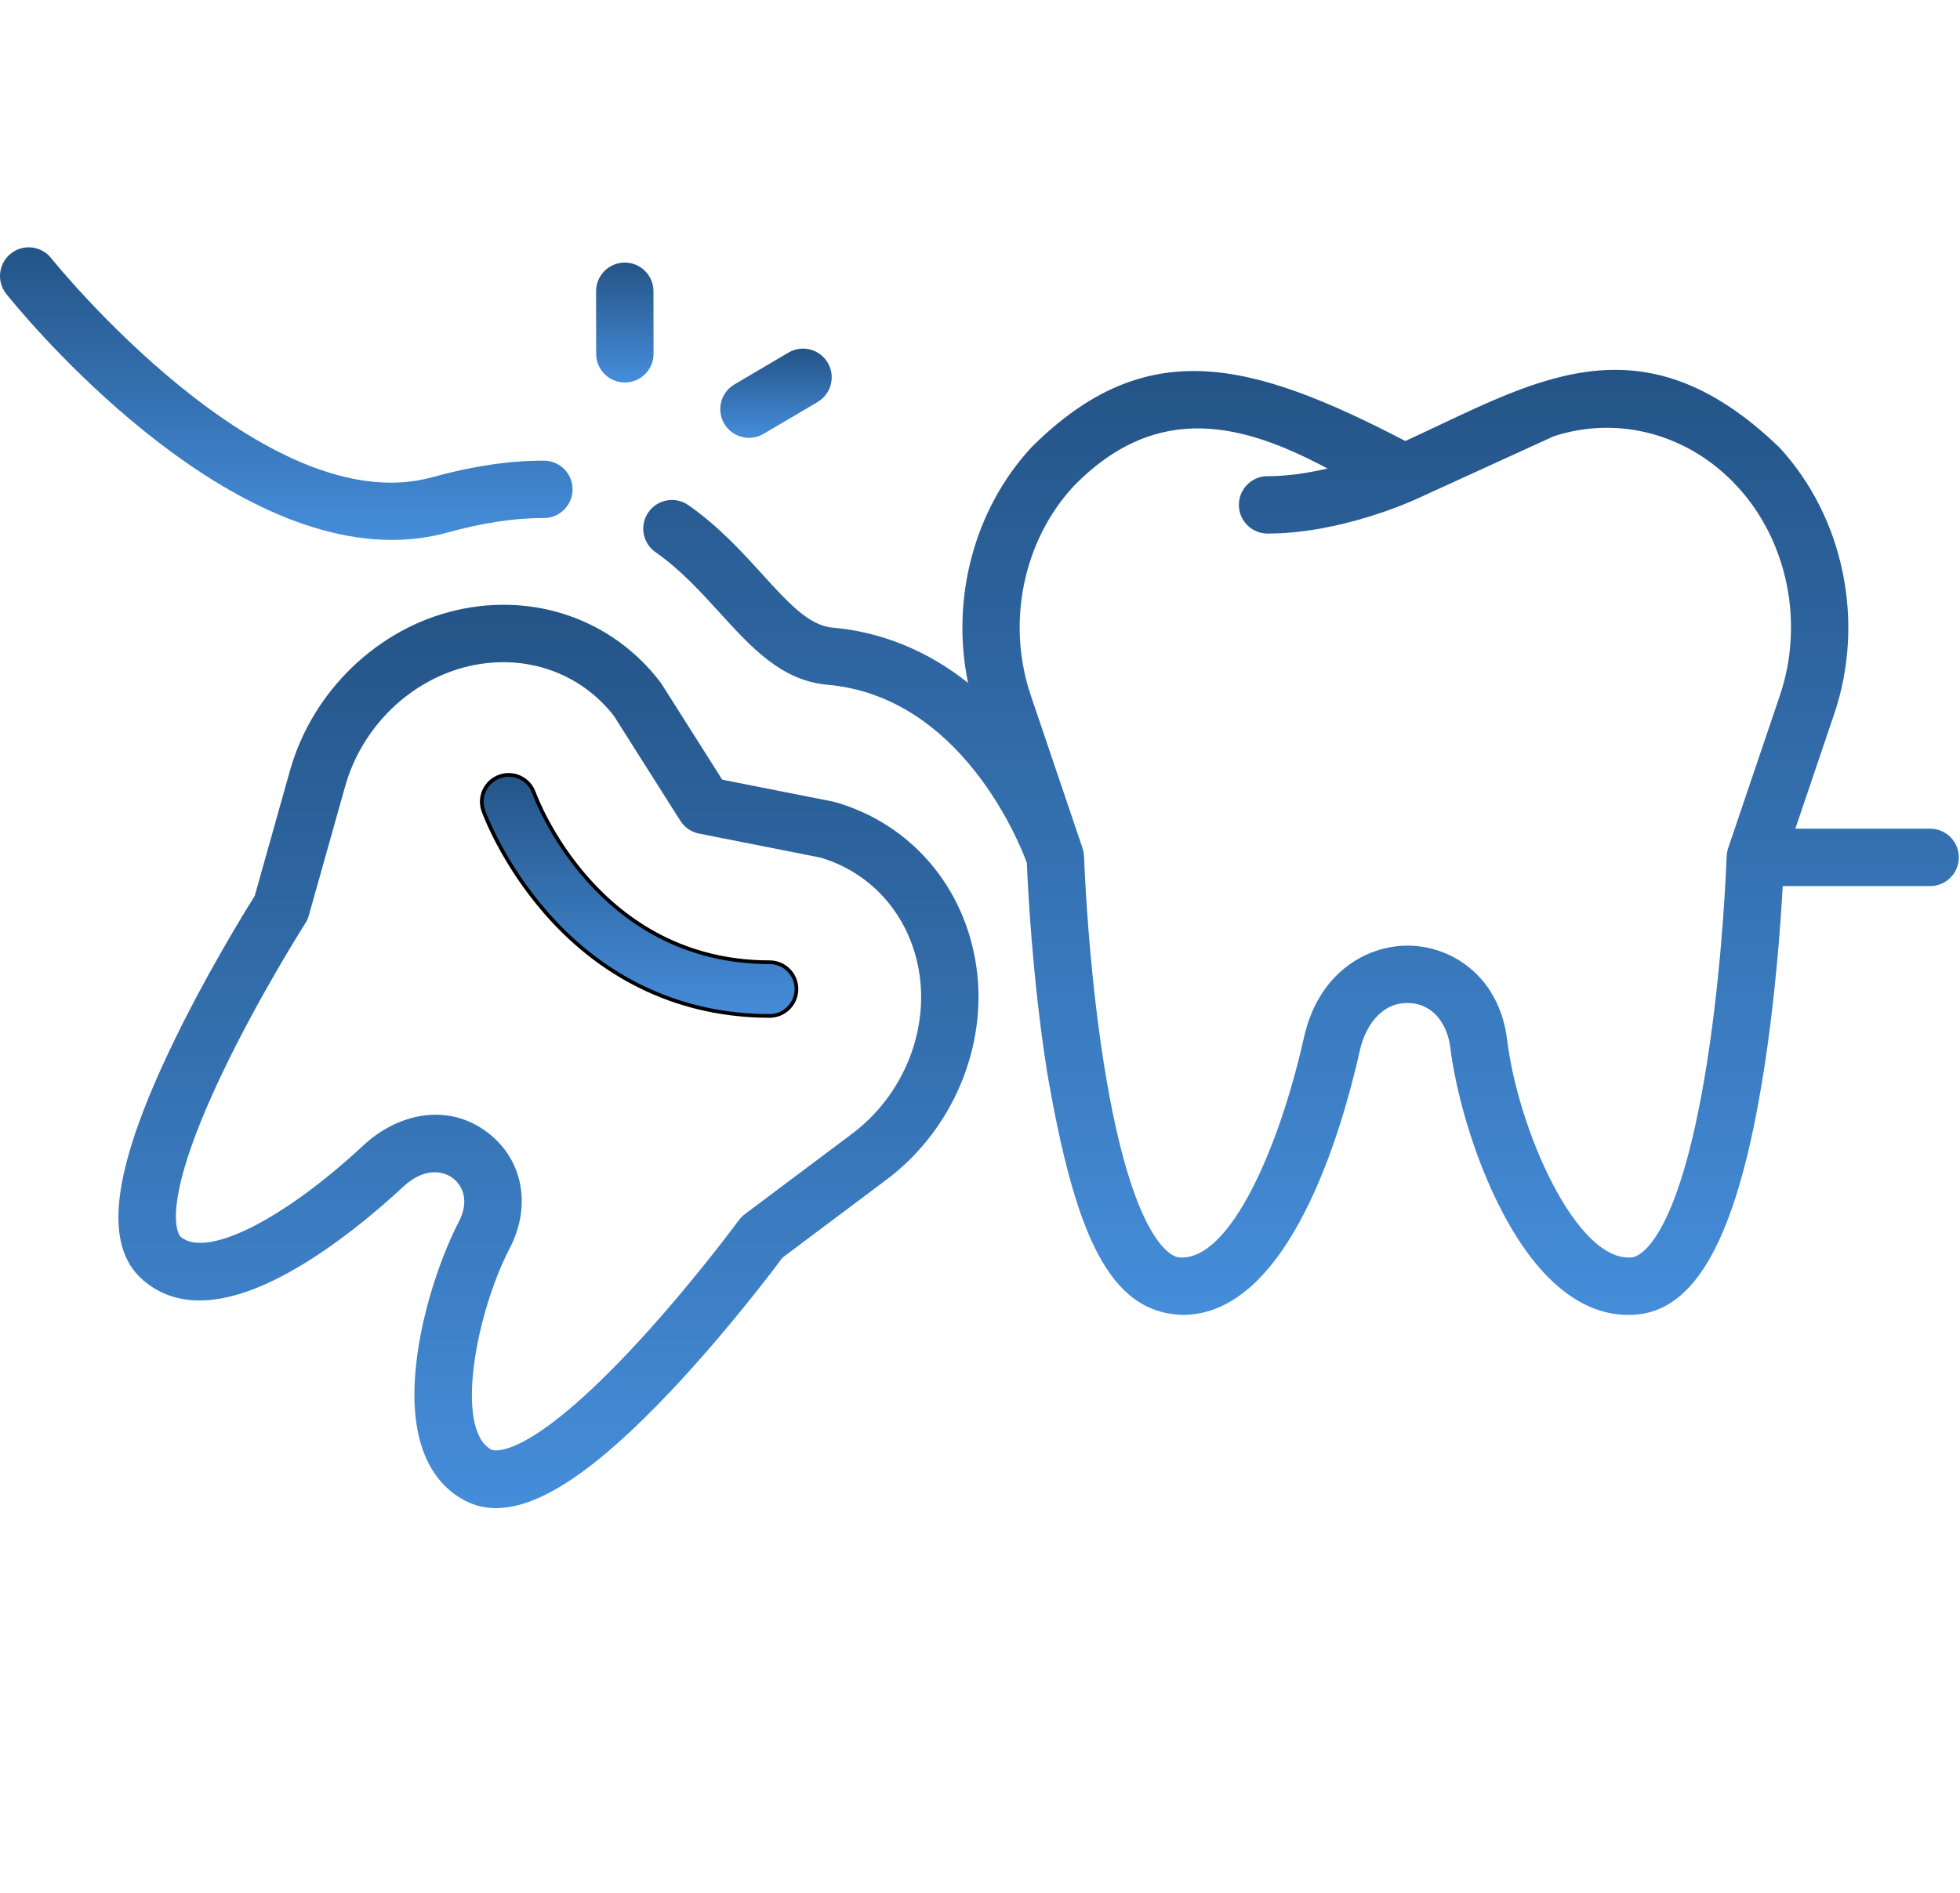 <svg width="530" height="512" viewBox="0 0 530 512" fill="none" xmlns="http://www.w3.org/2000/svg">
<path d="M392.152 283.2C393.471 294.002 398.019 312.286 406.495 328.265C419.412 352.613 433.482 356.515 443.001 355.489C459.344 353.742 470.117 332.894 476.904 289.883C480.083 269.74 481.491 250.034 482.062 239.648H521.924C526.209 239.648 529.683 236.175 529.683 231.889C529.683 227.603 526.209 224.13 521.924 224.13H485.473L495.988 193.091C504.418 168.206 498.604 139.921 481.175 121.035C443.275 84.454 414.368 103.548 380.016 119.274C338.146 97.516 309.783 90.128 278.859 121.035C263.364 137.824 257.06 162.04 261.771 184.694C250.863 176.028 238.452 170.915 225.064 169.734C218.742 169.175 213.17 163.051 206.115 155.299C200.591 149.228 194.329 142.345 186.146 136.623C182.633 134.167 177.797 135.023 175.341 138.536C172.885 142.048 173.741 146.885 177.254 149.341C184.018 154.071 189.417 160.005 194.639 165.742C203.23 175.182 211.344 184.1 223.701 185.19C259.476 188.347 275.268 226.889 277.673 233.363C277.902 239.168 279.074 264.167 283.132 289.882C290.733 334.064 299.947 354.986 319.768 355.636C348.554 355.636 362.858 305.869 367.755 283.951C369.114 277.872 373.422 270.879 381.145 271.29C388.237 271.639 391.507 277.925 392.152 283.2ZM352.609 280.567C345.973 310.258 332.51 341.504 318.684 340.06C317.445 339.927 306.345 337.328 298.479 287.588C294.249 260.845 293.222 234.027 293.142 231.8C293.059 231.059 293.16 230.645 292.592 228.991L278.744 188.112C272.109 168.528 276.632 146.329 290.263 131.557C313.112 108.076 336.67 114.829 358.964 126.712C353.935 127.898 348.315 128.788 342.76 128.788C338.475 128.788 335.001 132.261 335.001 136.547C335.001 140.833 338.475 144.306 342.76 144.306C362.533 144.306 381.785 135.538 383.239 134.861C383.24 134.861 383.241 134.86 383.242 134.86L420.181 117.978C437.798 112.278 456.765 117.461 469.772 131.557C483.404 146.329 487.925 168.528 481.291 188.112L467.304 229.399C467.225 229.722 466.996 230.265 466.898 231.64C466.888 231.918 465.951 259.8 461.557 287.587C453.69 337.327 442.59 339.926 441.351 340.059C426.339 341.632 410.514 305.529 407.556 281.318C405.496 264.453 393.189 256.345 381.906 255.79C381.488 255.768 381.069 255.759 380.645 255.759C369.249 255.76 356.468 263.295 352.609 280.567Z" fill="url(#paint0_linear_3_10)"/>
<path d="M112.579 368.569C109.908 392.094 118.14 401.769 125.514 405.743C128.16 407.169 131.026 407.888 134.139 407.888C145.905 407.887 161.177 397.612 181.243 376.385C196.036 360.736 208.551 344.231 211.612 340.125L239.748 319.026C257.628 305.62 267.147 282.973 263.999 261.331C260.867 239.806 246.251 222.798 225.856 216.946C225.645 216.885 225.433 216.835 225.22 216.793L195.299 210.876L178.983 185.107C178.867 184.923 178.742 184.744 178.61 184.57C165.79 167.661 144.654 160.17 123.45 165.02C102.131 169.894 84.446 186.945 78.396 208.459L68.875 242.315C66.151 246.65 55.276 264.279 46.021 283.723C30.146 317.076 27.837 336.958 38.757 346.293C47.921 354.127 61.028 353.477 77.714 344.363C90.758 337.238 102.914 326.661 109 320.989C114.474 315.888 119.556 316.45 122.488 318.678C125.151 320.702 126.967 324.848 124.077 330.41C119.846 338.549 114.297 353.427 112.579 368.569ZM117.828 301.483C110.562 301.483 103.541 304.863 98.419 309.637C76.614 329.958 55.764 340.417 48.84 334.496C48.771 334.437 42.095 328.118 59.98 290.504C70.005 269.42 82.452 249.877 82.577 249.682C82.987 249.038 83.302 248.338 83.508 247.603L93.335 212.659C97.869 196.536 111.048 183.774 126.911 180.147C141.983 176.698 156.952 181.89 166.056 193.698L183.972 221.993C185.11 223.789 186.936 225.041 189.023 225.454L221.877 231.949C236.175 236.178 246.418 248.264 248.644 263.566C250.986 279.668 243.841 296.564 230.441 306.612L201.398 328.39C200.788 328.847 200.248 329.393 199.797 330.008C199.66 330.194 186.003 348.76 169.967 365.724C141.275 396.078 132.954 392.124 132.876 392.082C122.803 386.655 128.678 355.21 137.848 337.565C143.797 326.115 141.398 313.56 131.877 306.323C127.391 302.914 122.558 301.483 117.828 301.483Z" fill="url(#paint1_linear_3_10)"/>
<path d="M105.959 146.029C111.015 146.029 116.074 145.397 121.073 144.011C130.422 141.421 139.054 140.108 146.736 140.108C146.846 140.108 146.958 140.108 147.064 140.109C151.333 140.109 154.804 136.657 154.823 132.384C154.842 128.098 151.384 124.61 147.098 124.591C146.978 124.591 146.861 124.59 146.739 124.59C137.655 124.59 127.626 126.093 116.929 129.057C71.668 141.6 14.532 70.692 13.836 69.819C11.171 66.465 6.29 65.907 2.934 68.571C-0.421 71.236 -0.98 76.118 1.685 79.472C4.045 82.443 55.202 146.029 105.959 146.029Z" fill="url(#paint2_linear_3_10)"/>
<path d="M202.539 118.415C203.878 118.415 205.235 118.069 206.471 117.339L221.083 108.728C224.774 106.552 226.003 101.797 223.828 98.103C221.651 94.413 216.894 93.184 213.203 95.36L198.591 103.971C194.9 106.147 193.671 110.902 195.847 114.596C197.295 117.049 199.882 118.415 202.539 118.415Z" fill="url(#paint3_linear_3_10)"/>
<path d="M168.963 103.443H168.971C173.256 103.437 176.726 99.96 176.722 95.675L176.703 78.765C176.699 74.482 173.226 71.014 168.944 71.014C168.942 71.014 168.939 71.014 168.936 71.014C164.651 71.019 161.181 74.496 161.185 78.781L161.204 95.692C161.208 99.975 164.681 103.443 168.963 103.443Z" fill="url(#paint4_linear_3_10)"/>
<path d="M144.369 214.374L144.37 214.376C144.731 215.368 149.046 226.819 159.071 238.03C169.104 249.25 184.873 260.245 208.109 260.245C212.118 260.245 215.368 263.494 215.368 267.504C215.368 271.514 212.118 274.763 208.109 274.763C184.523 274.763 163.644 265.153 147.708 246.951C135.843 233.399 130.902 219.831 130.707 219.285C129.355 215.51 131.318 211.354 135.092 210.002L135.092 210.002C138.861 208.65 143.012 210.609 144.369 214.374Z" fill="url(#paint5_linear_3_10)" stroke="black"/>
<defs>
<linearGradient id="paint0_linear_3_10" x1="351.811" y1="100.031" x2="351.811" y2="355.636" gradientUnits="userSpaceOnUse">
<stop stop-color="#245487"/>
<stop offset="1" stop-color="#458DDA"/>
</linearGradient>
<linearGradient id="paint1_linear_3_10" x1="148.307" y1="163.567" x2="148.307" y2="407.888" gradientUnits="userSpaceOnUse">
<stop stop-color="#245487"/>
<stop offset="1" stop-color="#458DDA"/>
</linearGradient>
<linearGradient id="paint2_linear_3_10" x1="77.412" y1="66.888" x2="77.412" y2="146.029" gradientUnits="userSpaceOnUse">
<stop stop-color="#245487"/>
<stop offset="1" stop-color="#458DDA"/>
</linearGradient>
<linearGradient id="paint3_linear_3_10" x1="209.837" y1="94.284" x2="209.837" y2="118.415" gradientUnits="userSpaceOnUse">
<stop stop-color="#245487"/>
<stop offset="1" stop-color="#458DDA"/>
</linearGradient>
<linearGradient id="paint4_linear_3_10" x1="168.954" y1="71.014" x2="168.954" y2="103.443" gradientUnits="userSpaceOnUse">
<stop stop-color="#245487"/>
<stop offset="1" stop-color="#458DDA"/>
</linearGradient>
<linearGradient id="paint5_linear_3_10" x1="172.823" y1="209.074" x2="172.823" y2="275.263" gradientUnits="userSpaceOnUse">
<stop stop-color="#245487"/>
<stop offset="1" stop-color="#458DDA"/>
</linearGradient>
</defs>
</svg>
